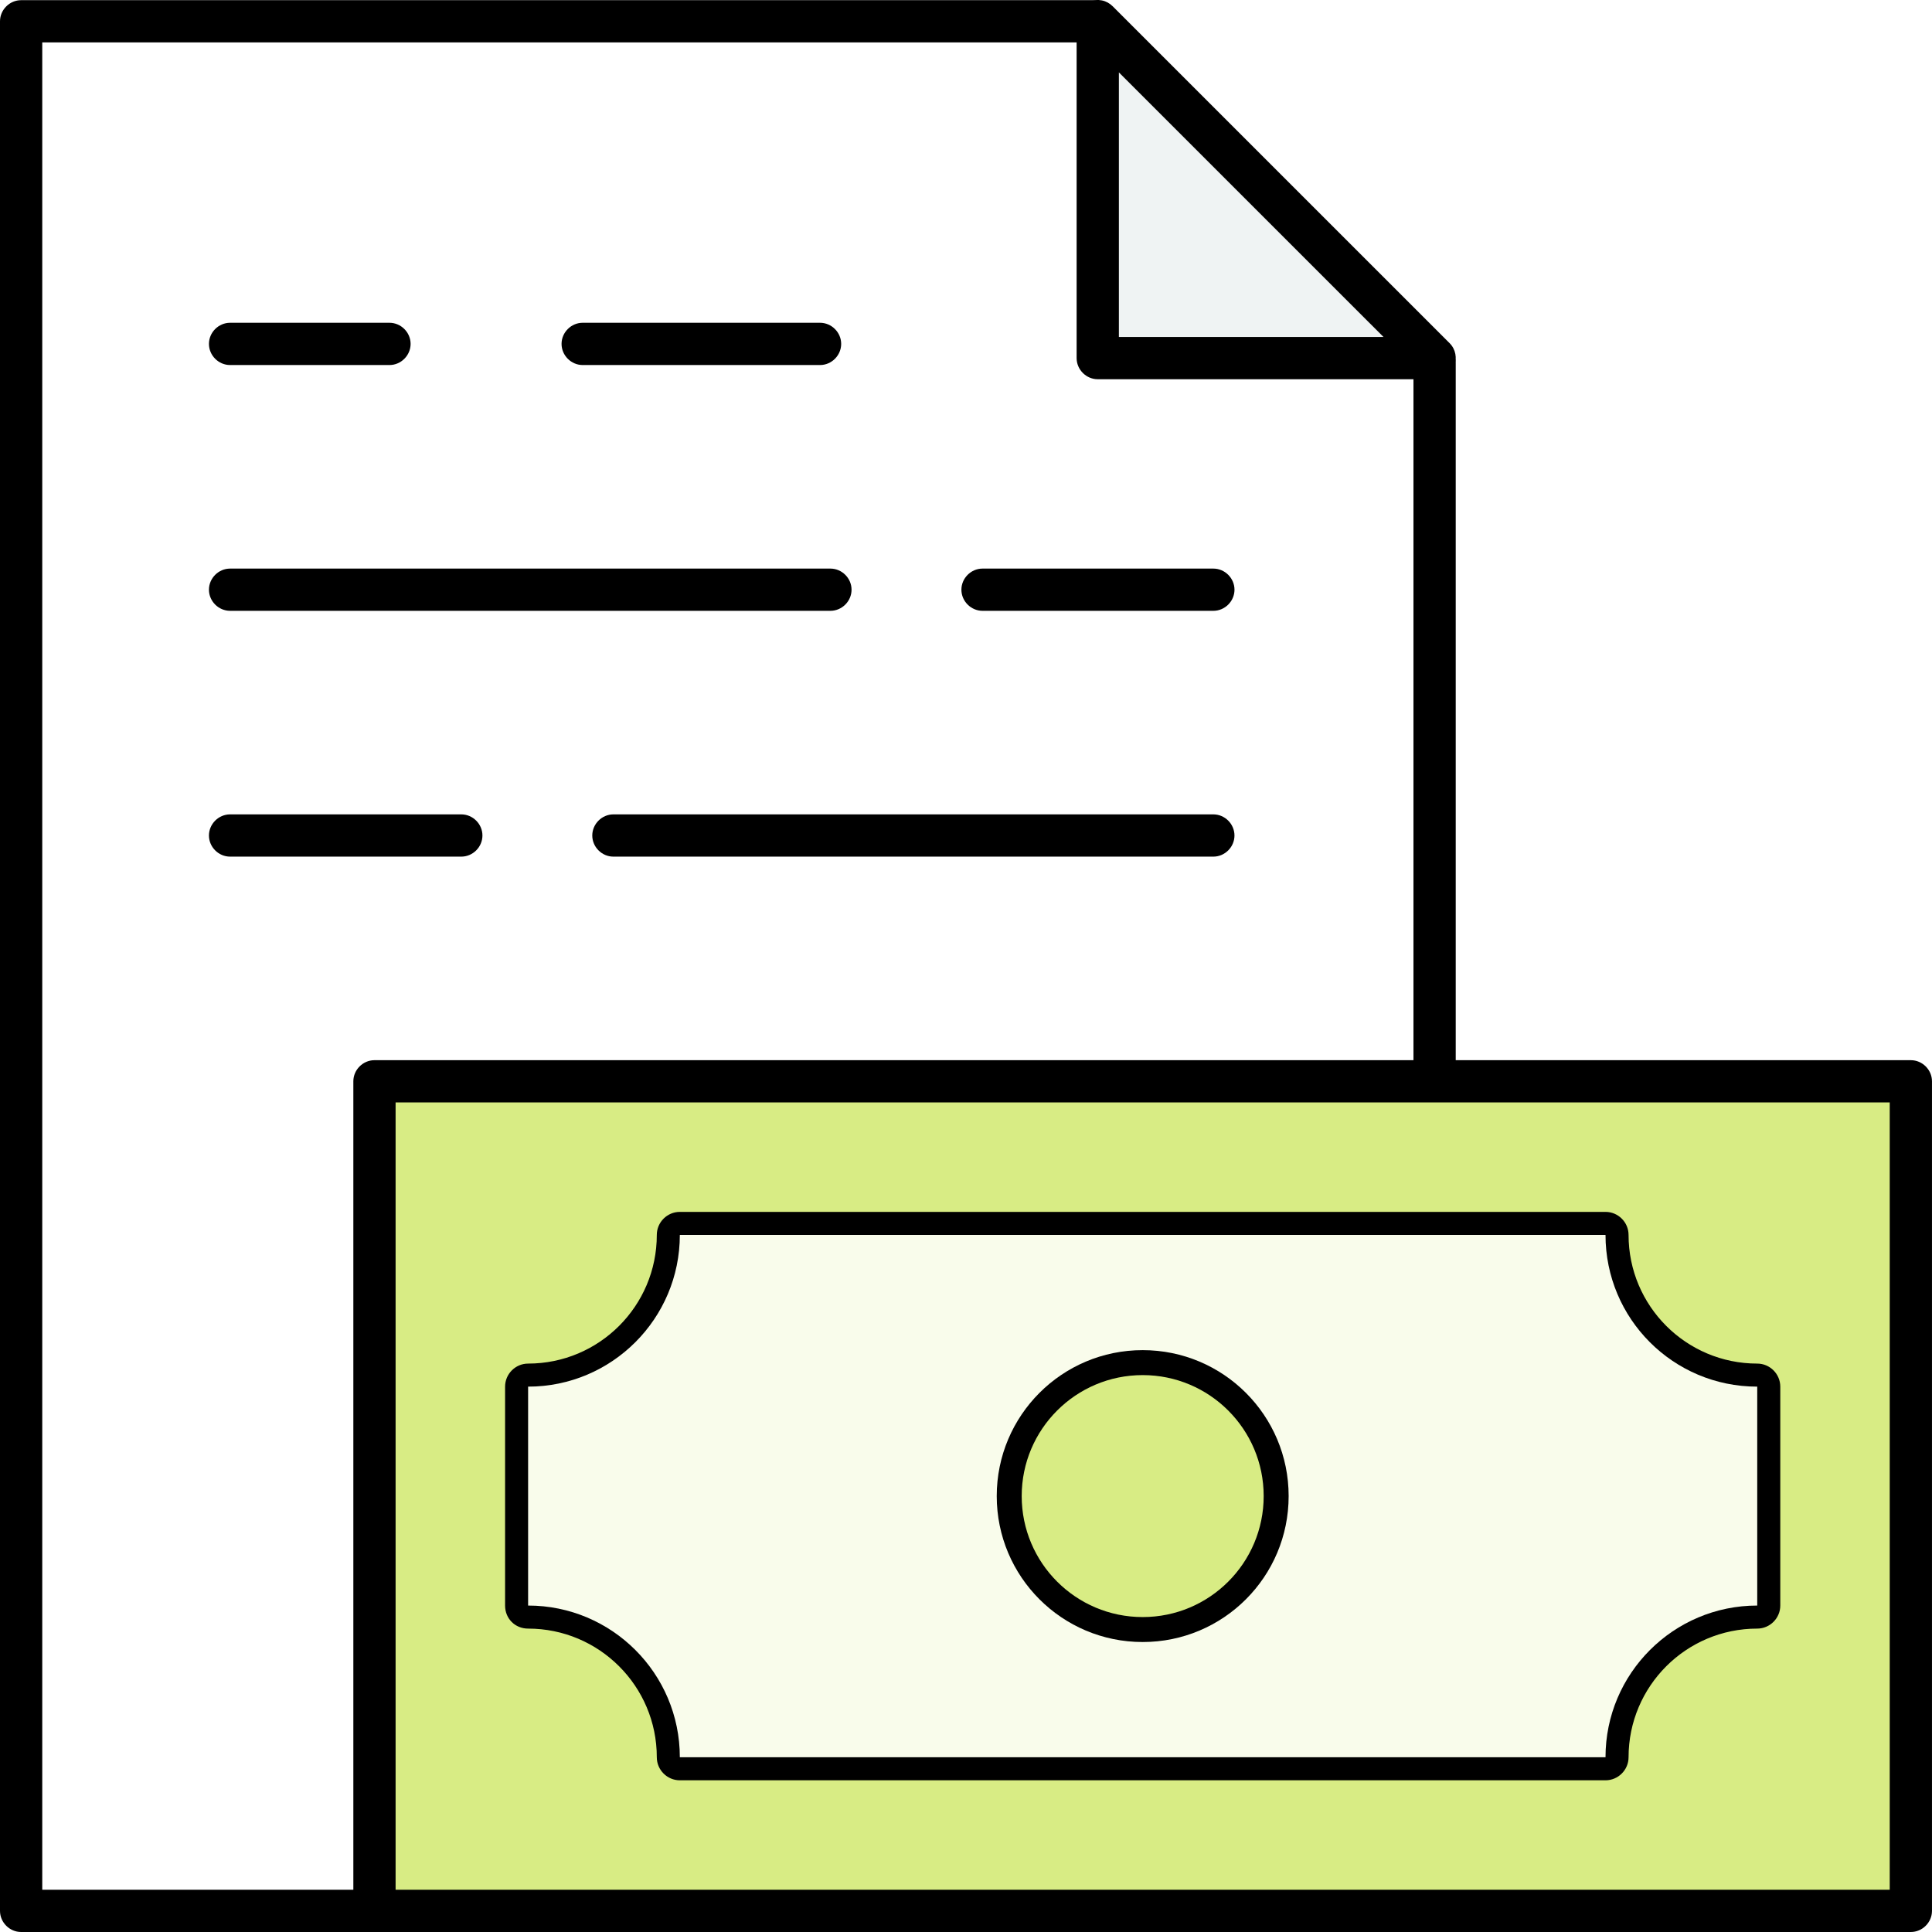 <svg width="100" height="100" viewBox="0 0 100 100" fill="none" xmlns="http://www.w3.org/2000/svg">
<rect width="100" height="100" fill="white"/>
<path d="M74.254 100H1.093C0.497 100 0 99.503 0 98.907V1.102C0 0.506 0.497 0.009 1.093 0.009H56.561C56.859 0.009 57.137 0.128 57.336 0.327C61.809 4.82 64.95 7.96 68.588 11.598C70.537 13.546 72.585 15.594 75.03 18.019C75.229 18.218 75.348 18.496 75.348 18.794V98.907C75.348 99.503 74.851 100 74.254 100ZM2.187 97.813H73.161V19.252C70.875 16.966 68.907 14.998 67.058 13.149C63.499 9.591 60.417 6.529 56.123 2.196H2.187V97.813Z" fill="black"/>
<path d="M56.82 18.536H74.255L56.82 1.102V18.536Z" fill="#EFF3F3"/>
<path d="M74.255 19.629H56.819C56.223 19.629 55.726 19.132 55.726 18.536V1.102C55.726 0.665 55.984 0.267 56.402 0.088C56.819 -0.091 57.277 0.009 57.595 0.327L75.03 17.761C75.348 18.079 75.428 18.536 75.269 18.953C75.09 19.371 74.692 19.629 74.255 19.629ZM57.913 17.443H71.611L57.913 3.746V17.443Z" fill="black"/>
<path d="M19.385 55.968H98.908V98.907H19.385V55.968Z" fill="#D8EC84"/>
<path d="M98.905 100H19.383C18.786 100 18.289 99.503 18.289 98.907V55.968C18.289 55.372 18.786 54.875 19.383 54.875H98.905C99.502 54.875 99.999 55.372 99.999 55.968V98.907C99.999 99.503 99.502 100 98.905 100ZM20.476 97.813H97.812V57.061H20.476V97.813Z" fill="black"/>
<path d="M27.336 85.091C30.576 85.091 33.2 87.715 33.2 90.955C33.2 92.048 34.095 92.943 35.189 92.943H83.101C84.195 92.943 85.089 92.048 85.089 90.955C85.089 87.715 87.713 85.091 90.954 85.091C92.047 85.091 92.942 84.196 92.942 83.103V71.772C92.942 70.679 92.047 69.784 90.954 69.784C87.713 69.784 85.089 67.16 85.089 63.92C85.089 62.826 84.195 61.932 83.101 61.932H35.189C34.095 61.932 33.2 62.826 33.2 63.92C33.2 67.16 30.576 69.784 27.336 69.784C26.242 69.784 25.348 70.679 25.348 71.772V83.103C25.348 84.196 26.222 85.091 27.336 85.091ZM29.324 73.561C33.161 72.766 36.183 69.744 36.978 65.908H81.312C82.107 69.744 85.129 72.766 88.966 73.561V81.314C85.129 82.109 82.107 85.131 81.312 88.967H36.978C36.183 85.131 33.161 82.109 29.324 81.314V73.561Z" fill="black"/>
<path d="M83.101 93.738H35.188C33.658 93.738 32.405 92.486 32.405 90.955C32.405 88.152 30.139 85.886 27.335 85.886C25.805 85.886 24.552 84.633 24.552 83.103V71.772C24.552 70.241 25.805 68.989 27.335 68.989C30.139 68.989 32.405 66.723 32.405 63.92C32.405 62.389 33.658 61.137 35.188 61.137H83.101C84.632 61.137 85.884 62.389 85.884 63.92C85.884 66.723 88.151 68.989 90.954 68.989C92.485 68.989 93.737 70.241 93.737 71.772V83.103C93.737 84.633 92.485 85.886 90.954 85.886C88.151 85.886 85.884 88.152 85.884 90.955C85.884 92.486 84.632 93.738 83.101 93.738ZM35.188 62.727C34.532 62.727 33.996 63.264 33.996 63.92C33.996 67.597 31.014 70.579 27.335 70.579C26.68 70.579 26.143 71.116 26.143 71.772V83.103C26.143 83.779 26.66 84.296 27.335 84.296C31.014 84.296 33.996 87.277 33.996 90.955C33.996 91.611 34.532 92.148 35.188 92.148H83.101C83.757 92.148 84.294 91.611 84.294 90.955C84.294 87.277 87.276 84.296 90.954 84.296C91.61 84.296 92.147 83.759 92.147 83.103V71.772C92.147 71.116 91.61 70.579 90.954 70.579C87.276 70.579 84.294 67.597 84.294 63.92C84.294 63.264 83.757 62.727 83.101 62.727H35.188ZM81.968 89.762H36.322L36.182 89.126C35.447 85.588 32.684 82.825 29.145 82.089L28.509 81.95V72.905L29.145 72.766C32.684 72.03 35.447 69.267 36.182 65.729L36.322 65.093H81.948L82.087 65.729C82.823 69.267 85.586 72.03 89.125 72.766L89.761 72.905V81.95L89.125 82.089C85.586 82.825 82.823 85.588 82.087 89.126L81.968 89.762ZM37.614 88.172H80.695C81.689 84.534 84.532 81.672 88.19 80.678V74.177C84.552 73.183 81.689 70.341 80.695 66.683H37.614C36.62 70.321 33.777 73.183 30.119 74.177V80.678C33.757 81.672 36.62 84.534 37.614 88.172Z" fill="#D8EC84"/>
<path d="M83.101 63.92H35.188C35.188 68.253 31.669 71.772 27.335 71.772V83.103C31.669 83.103 35.188 86.621 35.188 90.955H83.101C83.101 86.621 86.62 83.103 90.954 83.103V71.772C86.6 71.772 83.101 68.253 83.101 63.92Z" fill="#F9FCEB"/>
<path d="M59.145 84.991C63.32 84.991 66.7 81.612 66.7 77.437C66.7 73.263 63.32 69.883 59.145 69.883C54.971 69.883 51.591 73.263 51.591 77.437C51.591 81.612 54.971 84.991 59.145 84.991ZM59.145 73.859C61.114 73.859 62.724 75.469 62.724 77.437C62.724 79.405 61.114 81.016 59.145 81.016C57.177 81.016 55.567 79.405 55.567 77.437C55.567 75.469 57.157 73.859 59.145 73.859Z" fill="black"/>
<path d="M59.145 83.699C62.604 83.699 65.408 80.896 65.408 77.437C65.408 73.979 62.604 71.175 59.145 71.175C55.687 71.175 52.883 73.979 52.883 77.437C52.883 80.896 55.687 83.699 59.145 83.699Z" fill="#D8EC84"/>
<path d="M62.803 44.339H31.749C31.153 44.339 30.656 43.842 30.656 43.246C30.656 42.649 31.153 42.152 31.749 42.152H62.803C63.399 42.152 63.896 42.649 63.896 43.246C63.896 43.842 63.399 44.339 62.803 44.339Z" fill="black"/>
<path d="M23.877 44.339H11.909C11.312 44.339 10.815 43.842 10.815 43.246C10.815 42.649 11.312 42.152 11.909 42.152H23.877C24.474 42.152 24.971 42.649 24.971 43.246C24.971 43.842 24.474 44.339 23.877 44.339Z" fill="black"/>
<path d="M42.446 18.894H30.159C29.563 18.894 29.066 18.397 29.066 17.8C29.066 17.204 29.563 16.707 30.159 16.707H42.446C43.042 16.707 43.539 17.204 43.539 17.8C43.539 18.397 43.042 18.894 42.446 18.894Z" fill="black"/>
<path d="M20.159 18.894H11.909C11.312 18.894 10.815 18.397 10.815 17.8C10.815 17.204 11.312 16.707 11.909 16.707H20.159C20.756 16.707 21.253 17.204 21.253 17.8C21.253 18.397 20.756 18.894 20.159 18.894Z" fill="black"/>
<path d="M42.982 31.616H11.909C11.312 31.616 10.815 31.119 10.815 30.523C10.815 29.927 11.312 29.43 11.909 29.43H42.982C43.579 29.43 44.076 29.927 44.076 30.523C44.076 31.119 43.579 31.616 42.982 31.616Z" fill="black"/>
<path d="M62.803 31.616H50.855C50.259 31.616 49.762 31.119 49.762 30.523C49.762 29.927 50.259 29.43 50.855 29.43H62.803C63.4 29.43 63.897 29.927 63.897 30.523C63.897 31.119 63.4 31.616 62.803 31.616Z" fill="black"/>
</svg>
